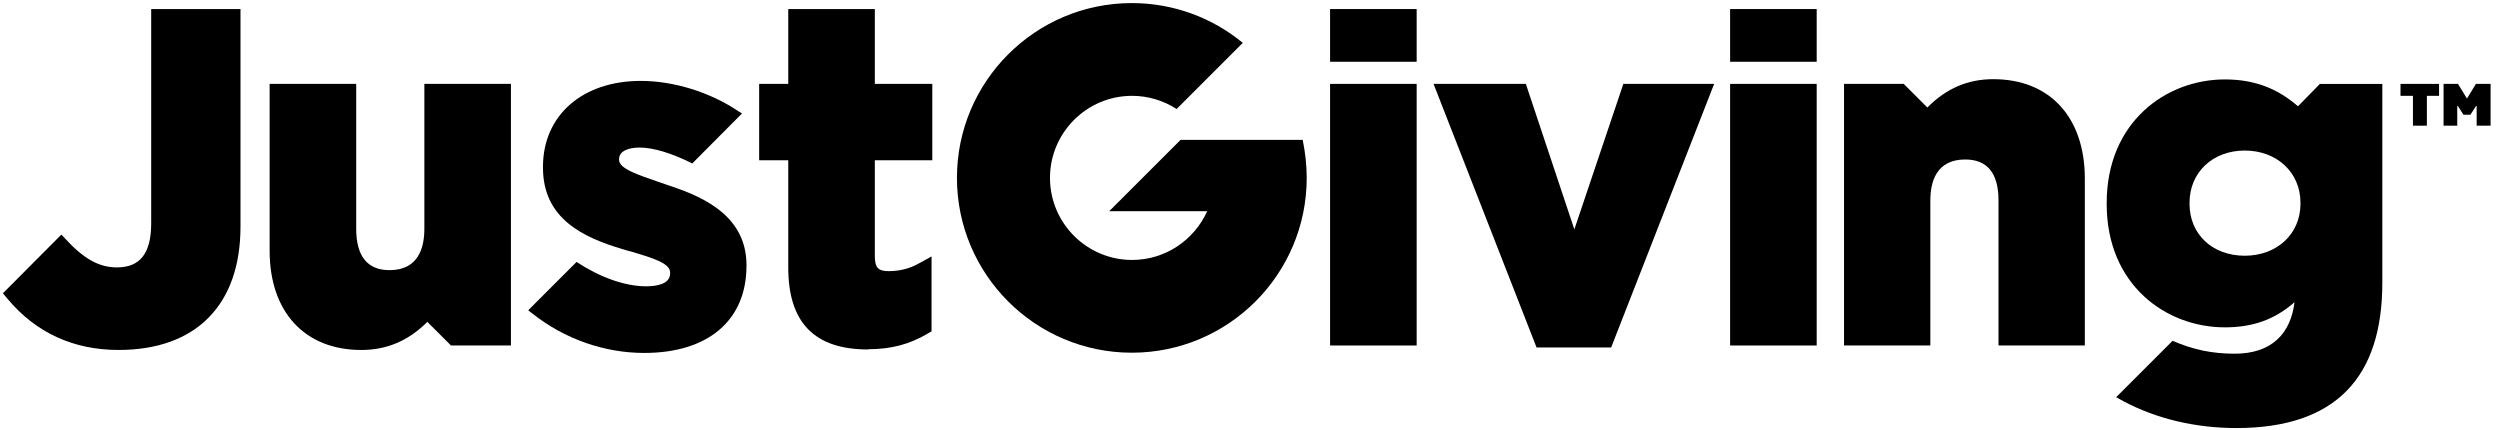 <?xml version="1.0" encoding="UTF-8"?>
<svg xmlns="http://www.w3.org/2000/svg" width="244" height="42" viewBox="0 0 244 42" fill="none">
  <path d="M138.266 0.883H129.816V6.028H138.266V0.883Z" fill="black"></path>
  <path d="M177.309 0.883H168.859V6.028H177.309V0.883Z" fill="black"></path>
  <path d="M138.266 8.188H129.816V33.72H138.266V8.188Z" fill="black"></path>
  <path d="M127.147 13.649H115.226L108.257 20.614H117.823C116.561 23.405 113.769 25.371 110.491 25.371C106.072 25.371 102.479 21.779 102.479 17.362C102.479 12.945 106.072 9.353 110.491 9.353C112.094 9.353 113.599 9.839 114.837 10.64L121.295 4.184C118.358 1.757 114.57 0.301 110.467 0.301C101.046 0.301 93.398 7.946 93.398 17.362C93.398 26.779 101.046 34.424 110.467 34.424C119.887 34.424 127.535 26.779 127.535 17.362C127.535 16.1 127.389 14.863 127.147 13.673" fill="black"></path>
  <path d="M157.249 33.914H149.966L149.893 33.72L139.914 8.188H148.922L153.656 22.386L158.439 8.188H167.301L157.249 33.914Z" fill="black"></path>
  <path d="M177.309 8.188H168.859V33.72H177.309V8.188Z" fill="black"></path>
  <path d="M203.503 33.719H195.054V19.57C195.054 16.901 193.961 15.566 191.801 15.566C188.984 15.566 188.401 17.75 188.401 19.57V33.719H179.977V8.188H185.804L188.11 10.493C189.955 8.625 192.068 7.727 194.544 7.727C200.056 7.727 203.479 11.44 203.479 17.434V33.719H203.503Z" fill="black"></path>
  <path d="M11.575 34.156C7.18 34.156 3.514 32.482 0.746 29.181L0.285 28.623L5.991 22.895L6.331 23.259C8.152 25.25 9.657 26.099 11.405 26.099C13.687 26.099 14.756 24.716 14.756 21.779V0.883H23.472V22.119C23.472 29.764 19.126 34.156 11.575 34.156Z" fill="black"></path>
  <path d="M224.527 19.887C224.527 22.823 222.245 24.959 219.088 24.959C215.932 24.959 213.698 22.872 213.698 19.887V19.79C213.698 16.829 215.956 14.693 219.088 14.693C222.22 14.693 224.527 16.829 224.527 19.79V19.887ZM226.421 8.189L224.284 10.373C222.245 8.601 219.987 7.752 217.146 7.752C211.416 7.752 205.613 11.902 205.613 19.814V19.911C205.613 27.823 211.416 31.949 217.146 31.949C219.865 31.949 222.002 31.196 223.944 29.497C223.58 32.507 221.759 34.521 218.117 34.521C215.908 34.521 214.038 34.133 212.047 33.259L206.536 38.769L207.289 39.181C210.493 40.88 214.305 41.778 218.263 41.778C227.975 41.778 232.515 36.827 232.515 27.605V8.189H226.396H226.421Z" fill="black"></path>
  <path d="M35.251 34.157C29.74 34.157 26.316 30.444 26.316 24.473V8.188H34.766V22.338C34.766 25.007 35.858 26.366 38.019 26.366C40.835 26.366 41.418 24.182 41.418 22.338V8.188H49.867V33.72H44.016L41.709 31.415C39.864 33.259 37.752 34.157 35.276 34.157" fill="black"></path>
  <path d="M84.728 34.108C79.484 34.108 76.934 31.487 76.934 26.099V15.639H74.094V8.188H76.934V0.883H85.384V8.188H90.992V15.639H85.384V24.983C85.384 26.123 85.699 26.463 86.743 26.463C87.787 26.463 88.783 26.22 89.681 25.711L90.919 25.031V32.336L90.507 32.579C88.783 33.598 86.962 34.084 84.752 34.084" fill="black"></path>
  <path d="M65.037 18.017L64.261 17.75C62.294 17.07 60.424 16.464 60.424 15.614V15.517C60.424 14.692 61.444 14.401 62.415 14.401C63.775 14.401 65.596 14.959 67.563 15.954L72.418 11.076L72.03 10.833C69.286 8.989 65.742 7.896 62.537 7.896C56.831 7.896 52.995 11.27 52.995 16.27V16.367C52.995 21.342 56.904 23.162 60.716 24.303C61.031 24.4 61.347 24.497 61.663 24.57C63.678 25.176 65.402 25.686 65.402 26.584V26.681C65.402 27.725 64.115 27.943 63.047 27.943C61.007 27.943 58.555 27.07 56.273 25.565L51.635 30.2L51.562 30.297L51.975 30.613C55.107 33.088 58.992 34.447 62.877 34.447C69.116 34.447 72.856 31.268 72.856 25.953V25.856C72.856 20.638 67.781 18.939 65.037 18.017Z" fill="black"></path>
  <path d="M234.289 9.353H235.503V12.266H236.863V9.353H238.052V8.188H234.289V9.353Z" fill="black"></path>
  <path d="M241.649 8.188L240.774 9.62L239.9 8.188H238.492V12.266H239.828V10.251L240.435 11.198H241.114L241.721 10.251V12.266H243.081V8.188H241.649Z" fill="black"></path>
</svg>
